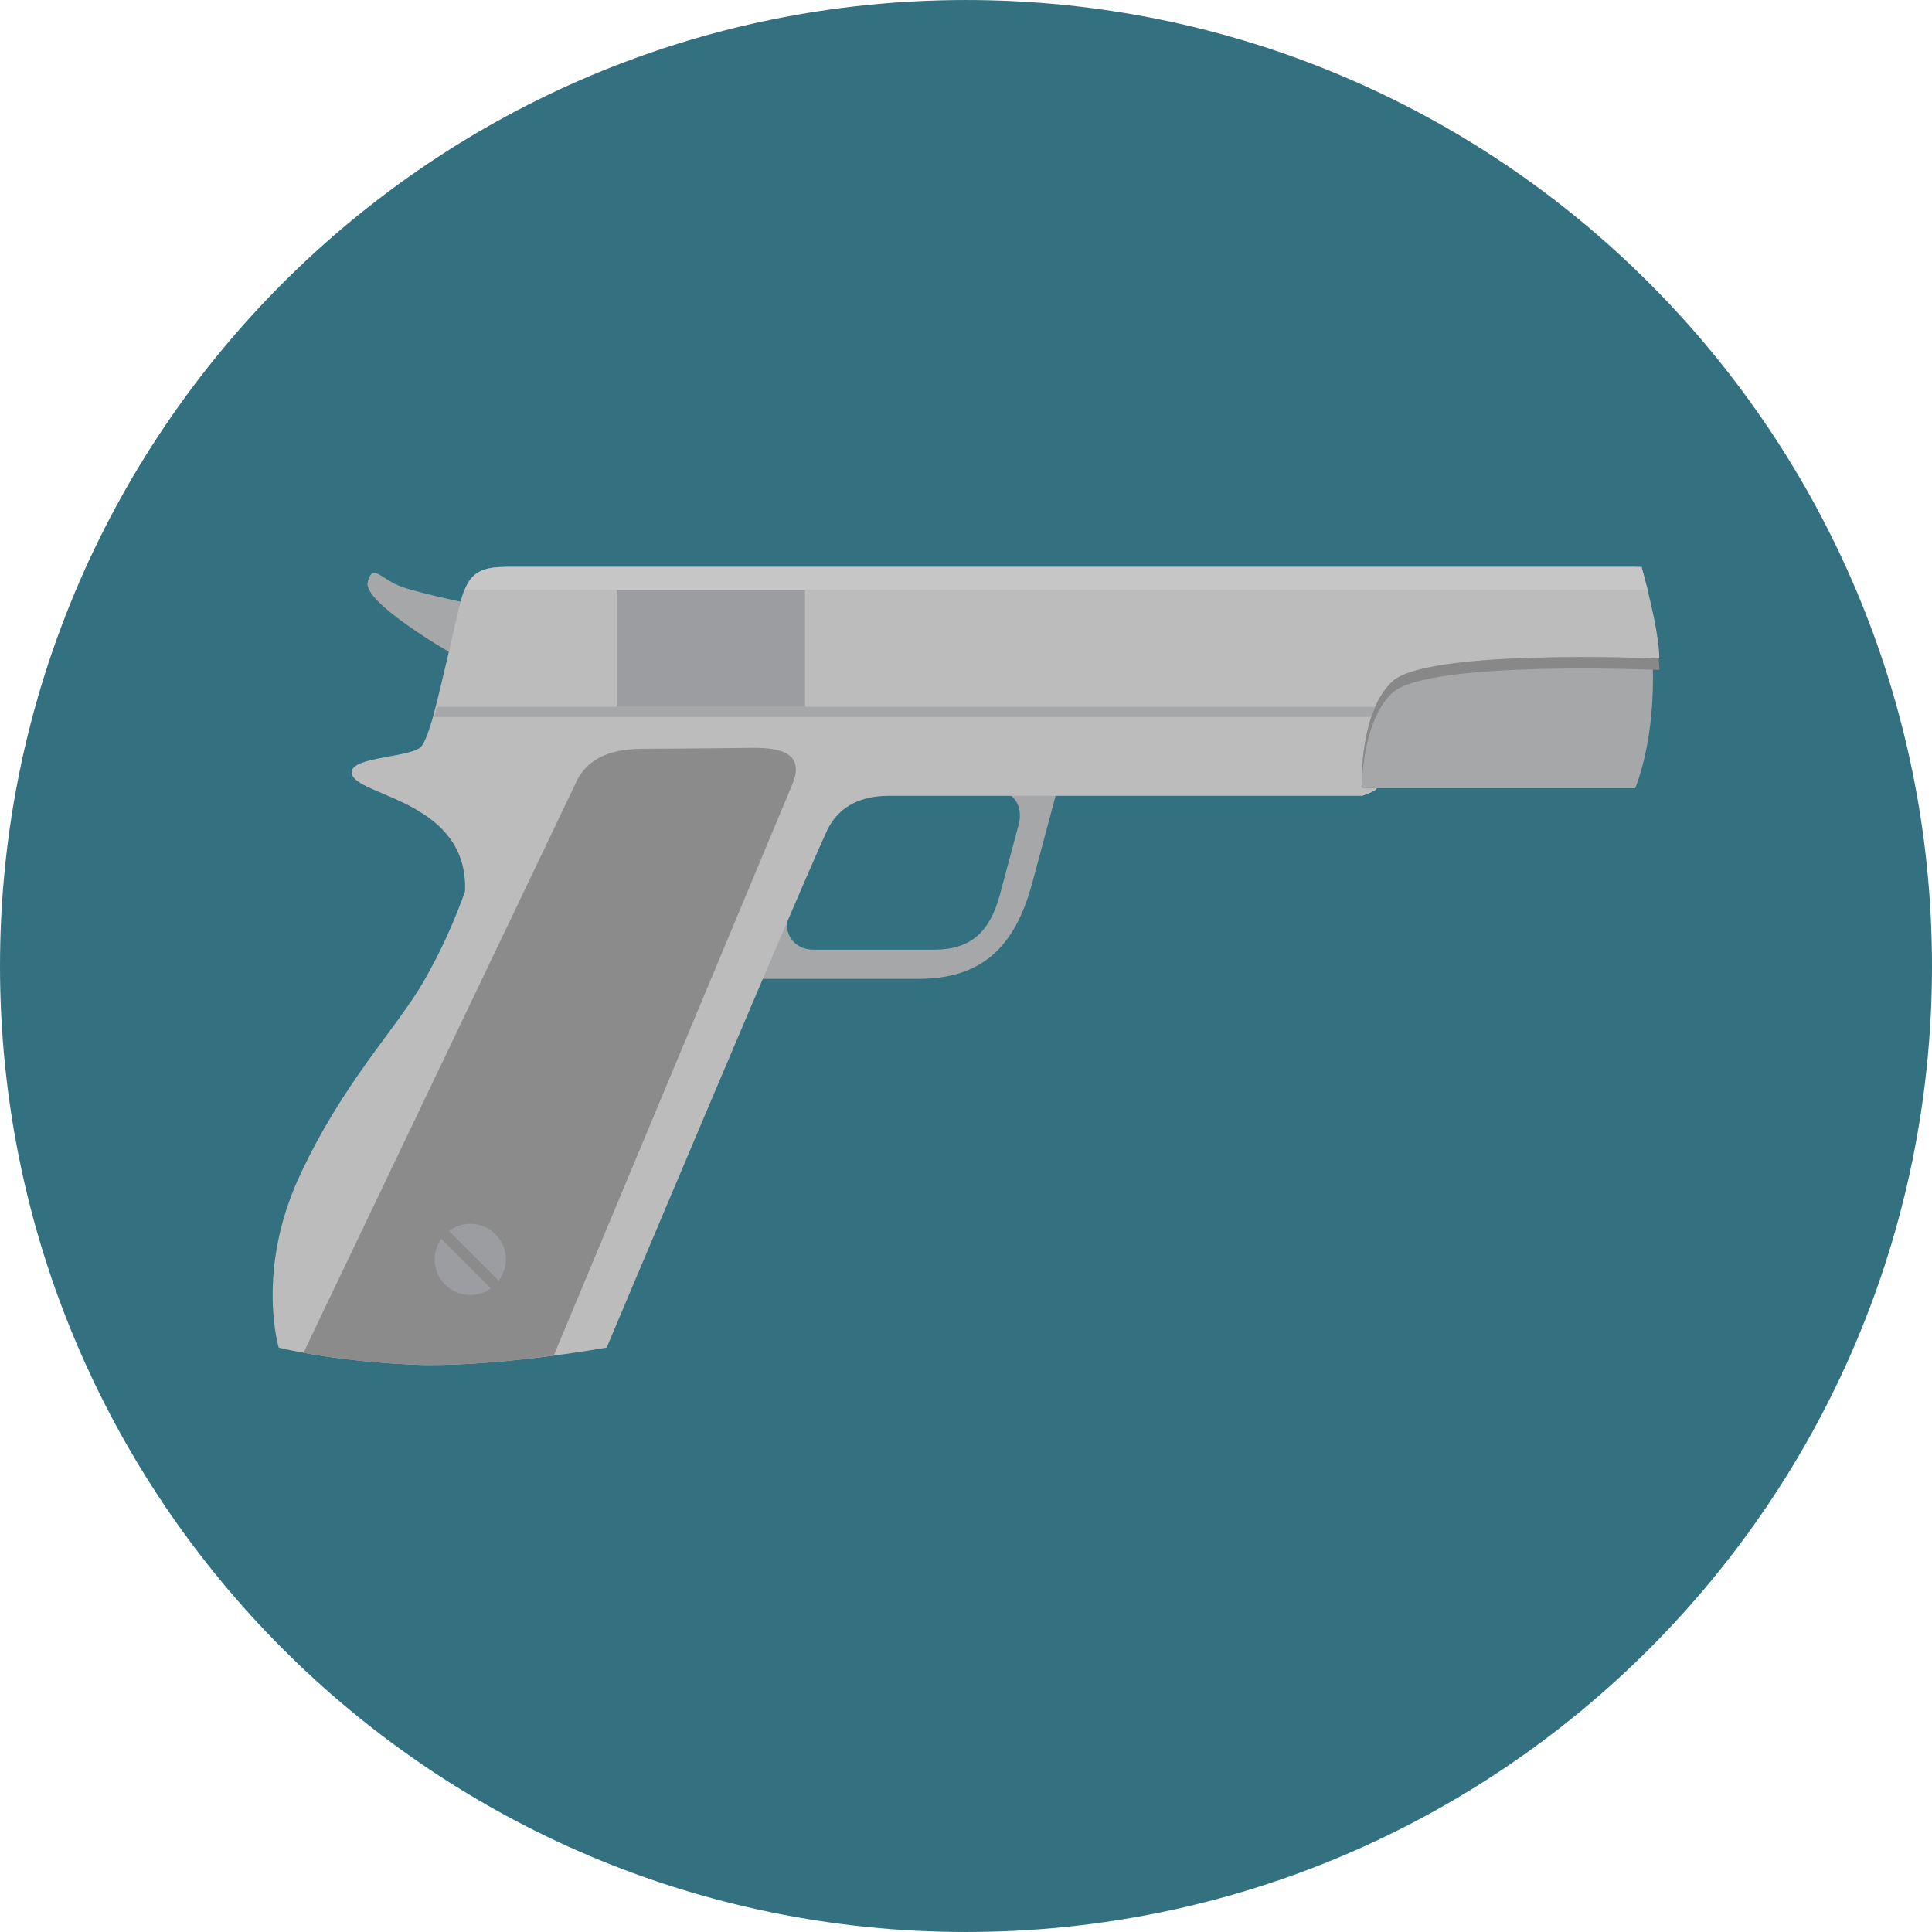 <?xml version="1.0" encoding="iso-8859-1"?>
<!-- Uploaded to: SVG Repo, www.svgrepo.com, Generator: SVG Repo Mixer Tools -->
<svg version="1.1" id="Layer_1" xmlns="http://www.w3.org/2000/svg" xmlns:xlink="http://www.w3.org/1999/xlink" 
	 viewBox="0 0 496.158 496.158" xml:space="preserve">
<path style="fill:#337180;" d="M248.082,0.003C111.071,0.003,0,111.062,0,248.085c0,137.001,111.07,248.07,248.082,248.07
	c137.006,0,248.076-111.069,248.076-248.07C496.159,111.062,385.088,0.003,248.082,0.003z"/>
<g>
	<path style="fill:#A6A7A9;" d="M103.57,150.833c-5.877-1.958-7.835-6.53-9.14-1.305c-1.305,5.224,21.547,18.283,21.547,18.283
		l6.53-12.406C122.507,155.405,109.448,152.792,103.57,150.833z"/>
	<path style="fill:#A6A7A9;" d="M262.067,179.563h-72.48c-8.653,0-17.55,7.017-19.87,15.672l-10.842,40.485
		c-2.318,8.654,2.819,15.67,11.473,15.67h65.297c16.325,0,24.954-7.836,29.502-24.813l8.395-31.343
		C275.86,186.58,270.722,179.563,262.067,179.563z M261.611,211.742l-4.806,17.939c-2.602,9.716-7.541,14.201-16.883,14.201h-30.997
		c-4.954,0-7.892-4.017-6.564-8.969l6.206-23.171c1.326-4.953,6.417-8.968,11.37-8.968h35.105
		C259.997,202.773,262.937,206.789,261.611,211.742z"/>
	<path style="fill:#A6A7A9;" d="M419.935,145.609H129.69l-11.038,7.854l-11.816,48.955h313.1c0,0,4.57-10.448,4.57-28.078
		C424.505,156.71,419.935,145.609,419.935,145.609z"/>
</g>
<g>
	<path style="fill:#BCBCBC;" d="M421.567,145.609c0,0-284.694,0-291.877,0s-8.925,2.395-10.653,6.479
		c-1.878,4.438-7.56,37.091-11.114,39.882c-3.554,2.793-19.554,2.363-17.412,7.182c2.414,5.43,29.871,6.976,28.906,29.82
		c-2.698,7.436-5.972,15.014-10.623,23.072c-7.113,12.331-20.896,26.119-31.996,50.279c-11.101,24.16-5.225,43.749-5.225,43.749
		s12.888,3.361,33.734,4.354c20.846,0.992,50.5-4.354,50.5-4.354s54.087-128.412,57.08-133.748s8.217-7.947,15.4-7.947
		c7.182,0,121.452,0,121.452,0s3.83-1.256,3.809-1.959c0,0-3.868,0.227-3.87-0.165c-0.053-5.53,0.532-20.421,7.896-27.26
		c9.142-8.489,68.563-5.877,68.563-5.877C426.138,161.608,421.567,145.609,421.567,145.609z"/>
	<path style="fill:#BCBCBC;" d="M349.716,202.31c-0.025,0.761-0.037,1.453-0.039,2.067c0.033,0,0.063,0,0.063,0
		s3.83-1.256,3.809-1.959C353.549,202.418,350.09,202.62,349.716,202.31z"/>
</g>
<path style="fill:#888889;" d="M425.963,169.109c-3.526-0.146-59.534-2.336-68.388,5.885c-7.365,6.839-7.949,21.73-7.896,27.26
	c0,0.021,0.016,0.04,0.037,0.057c0.215-6.723,1.54-18.51,7.859-24.379c9.142-8.489,68.563-5.876,68.563-5.876
	C426.138,171.178,426.074,170.18,425.963,169.109z"/>
<path style="fill:#8B8B8C;" d="M193.581,192.051c0,0-20.469,0.241-27.886,0.241c-7.416,0-14.812,1.44-18.134,9.433l-69.63,145.682
	c5.765,1.054,15.212,2.439,27.378,3.019c11.801,0.562,26.421-0.908,36.891-2.289l61.275-146.7
	C206.797,193.446,200.536,192.051,193.581,192.051z"/>
<path style="fill:#A6A7A9;" d="M112.167,181.523l-0.609,2.611H352.17c0.298-0.889,0.621-1.766,0.991-2.611H112.167z"/>
<rect x="158.42" y="148.439" style="fill:#9C9DA0;" width="48.32" height="33.08"/>
<path style="fill:#C6C6C6;" d="M421.567,145.609c0,0-284.694,0-291.877,0c-6.822,0-8.734,2.162-10.391,5.876h303.82
	C422.267,148.058,421.567,145.609,421.567,145.609z"/>
<g>
	<path style="fill:#9C9DA0;" d="M113.322,318.145c-2.543,3.572-2.223,8.553,0.98,11.754c3.203,3.203,8.182,3.523,11.754,0.981
		L113.322,318.145z"/>
	<path style="fill:#9C9DA0;" d="M127.23,316.972c-3.257-3.256-8.35-3.532-11.932-0.85l12.782,12.781
		C130.763,325.322,130.484,320.228,127.23,316.972z"/>
</g>
</svg>